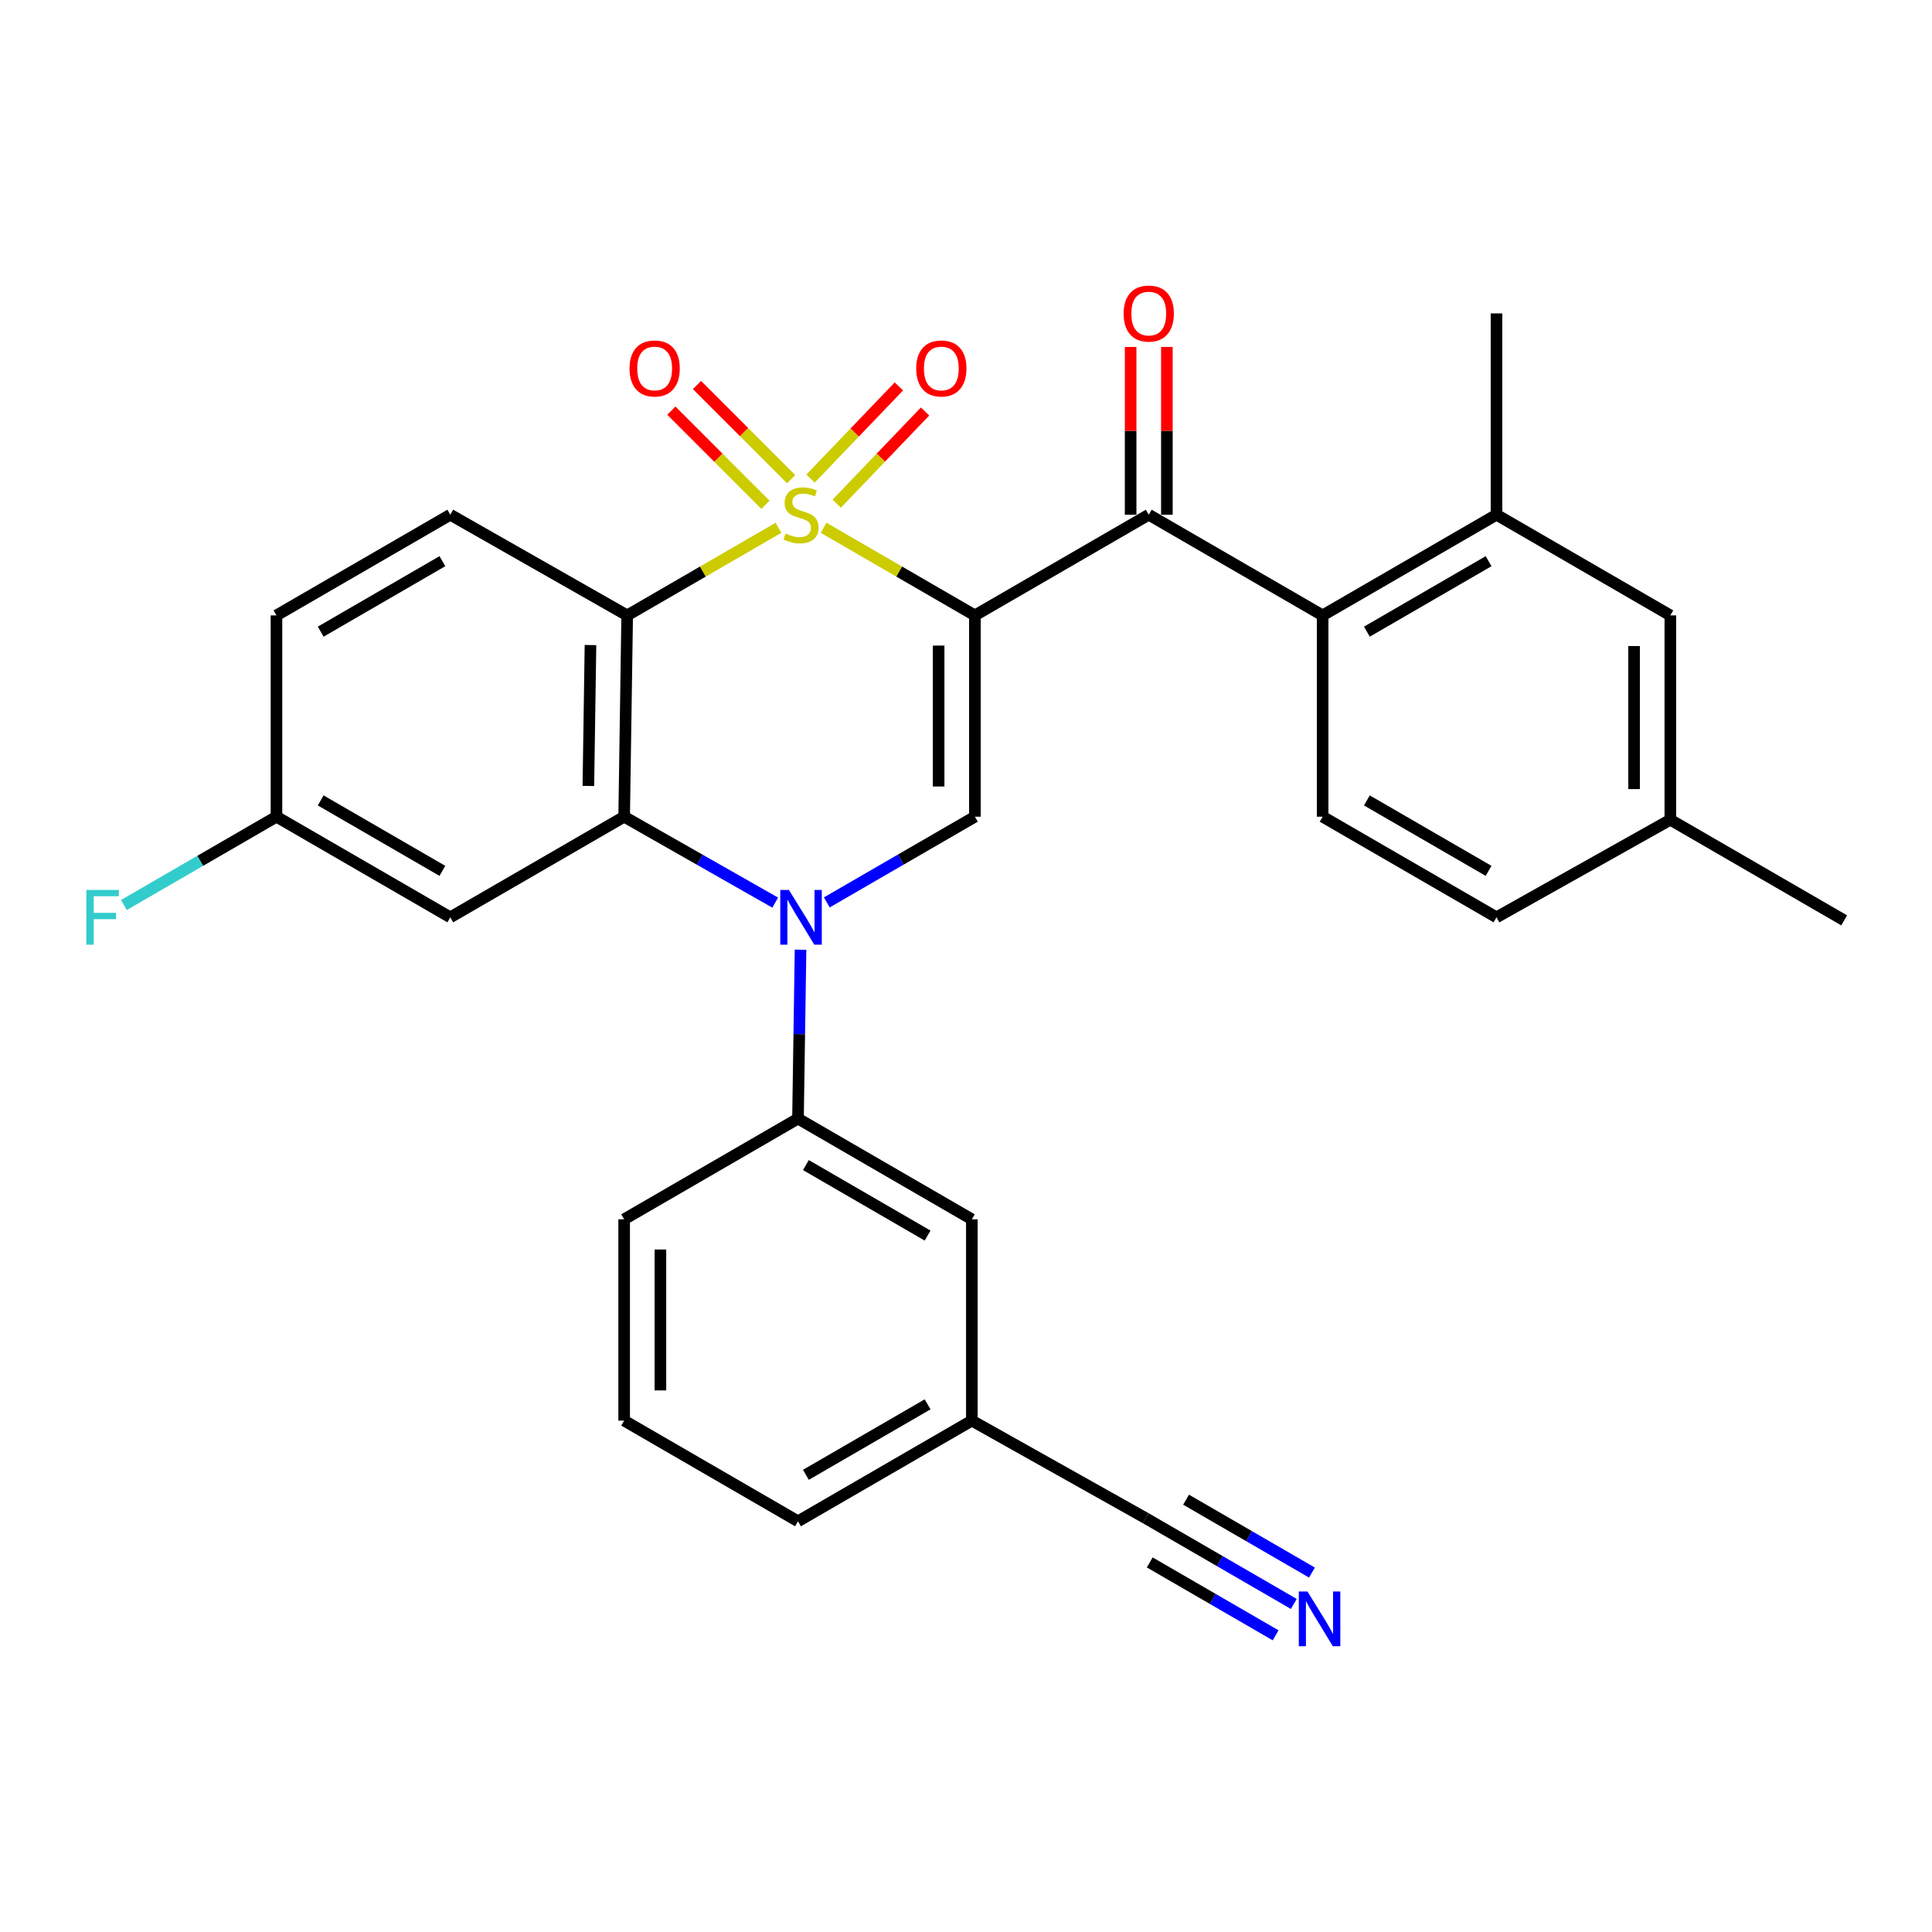 <?xml version='1.0' encoding='iso-8859-1'?>
<svg version='1.1' baseProfile='full'
              xmlns='http://www.w3.org/2000/svg'
                      xmlns:rdkit='http://www.rdkit.org/xml'
                      xmlns:xlink='http://www.w3.org/1999/xlink'
                  xml:space='preserve'
width='1000px' height='1000px' viewBox='0 0 1000 1000'>
<!-- END OF HEADER -->
<rect style='opacity:1.0;fill:#FFFFFF;stroke:none' width='1000' height='1000' x='0' y='0'> </rect>
<path class='bond-0' d='M 426.293,273.179 L 465.446,295.854' style='fill:none;fill-rule:evenodd;stroke:#CCCC00;stroke-width:6px;stroke-linecap:butt;stroke-linejoin:miter;stroke-opacity:1' />
<path class='bond-0' d='M 465.446,295.854 L 504.598,318.528' style='fill:none;fill-rule:evenodd;stroke:#000000;stroke-width:6px;stroke-linecap:butt;stroke-linejoin:miter;stroke-opacity:1' />
<path class='bond-1' d='M 402.934,273.179 L 363.781,295.854' style='fill:none;fill-rule:evenodd;stroke:#CCCC00;stroke-width:6px;stroke-linecap:butt;stroke-linejoin:miter;stroke-opacity:1' />
<path class='bond-1' d='M 363.781,295.854 L 324.628,318.528' style='fill:none;fill-rule:evenodd;stroke:#000000;stroke-width:6px;stroke-linecap:butt;stroke-linejoin:miter;stroke-opacity:1' />
<path class='bond-8' d='M 433.091,260.694 L 455.947,236.843' style='fill:none;fill-rule:evenodd;stroke:#CCCC00;stroke-width:6px;stroke-linecap:butt;stroke-linejoin:miter;stroke-opacity:1' />
<path class='bond-8' d='M 455.947,236.843 L 478.804,212.993' style='fill:none;fill-rule:evenodd;stroke:#FF0000;stroke-width:6px;stroke-linecap:butt;stroke-linejoin:miter;stroke-opacity:1' />
<path class='bond-8' d='M 419.543,247.711 L 442.4,223.86' style='fill:none;fill-rule:evenodd;stroke:#CCCC00;stroke-width:6px;stroke-linecap:butt;stroke-linejoin:miter;stroke-opacity:1' />
<path class='bond-8' d='M 442.4,223.86 L 465.256,200.01' style='fill:none;fill-rule:evenodd;stroke:#FF0000;stroke-width:6px;stroke-linecap:butt;stroke-linejoin:miter;stroke-opacity:1' />
<path class='bond-9' d='M 409.489,248.021 L 385.117,223.646' style='fill:none;fill-rule:evenodd;stroke:#CCCC00;stroke-width:6px;stroke-linecap:butt;stroke-linejoin:miter;stroke-opacity:1' />
<path class='bond-9' d='M 385.117,223.646 L 360.745,199.271' style='fill:none;fill-rule:evenodd;stroke:#FF0000;stroke-width:6px;stroke-linecap:butt;stroke-linejoin:miter;stroke-opacity:1' />
<path class='bond-9' d='M 396.22,261.289 L 371.848,236.913' style='fill:none;fill-rule:evenodd;stroke:#CCCC00;stroke-width:6px;stroke-linecap:butt;stroke-linejoin:miter;stroke-opacity:1' />
<path class='bond-9' d='M 371.848,236.913 L 347.476,212.538' style='fill:none;fill-rule:evenodd;stroke:#FF0000;stroke-width:6px;stroke-linecap:butt;stroke-linejoin:miter;stroke-opacity:1' />
<path class='bond-4' d='M 504.598,318.528 L 504.598,422.722' style='fill:none;fill-rule:evenodd;stroke:#000000;stroke-width:6px;stroke-linecap:butt;stroke-linejoin:miter;stroke-opacity:1' />
<path class='bond-4' d='M 485.834,334.157 L 485.834,407.093' style='fill:none;fill-rule:evenodd;stroke:#000000;stroke-width:6px;stroke-linecap:butt;stroke-linejoin:miter;stroke-opacity:1' />
<path class='bond-5' d='M 504.598,318.528 L 594.594,266.416' style='fill:none;fill-rule:evenodd;stroke:#000000;stroke-width:6px;stroke-linecap:butt;stroke-linejoin:miter;stroke-opacity:1' />
<path class='bond-3' d='M 324.628,318.528 L 323.064,422.722' style='fill:none;fill-rule:evenodd;stroke:#000000;stroke-width:6px;stroke-linecap:butt;stroke-linejoin:miter;stroke-opacity:1' />
<path class='bond-3' d='M 305.631,333.876 L 304.537,406.811' style='fill:none;fill-rule:evenodd;stroke:#000000;stroke-width:6px;stroke-linecap:butt;stroke-linejoin:miter;stroke-opacity:1' />
<path class='bond-12' d='M 324.628,318.528 L 233.069,266.416' style='fill:none;fill-rule:evenodd;stroke:#000000;stroke-width:6px;stroke-linecap:butt;stroke-linejoin:miter;stroke-opacity:1' />
<path class='bond-2' d='M 401.24,467.196 L 362.152,444.959' style='fill:none;fill-rule:evenodd;stroke:#0000FF;stroke-width:6px;stroke-linecap:butt;stroke-linejoin:miter;stroke-opacity:1' />
<path class='bond-2' d='M 362.152,444.959 L 323.064,422.722' style='fill:none;fill-rule:evenodd;stroke:#000000;stroke-width:6px;stroke-linecap:butt;stroke-linejoin:miter;stroke-opacity:1' />
<path class='bond-7' d='M 414.36,491.568 L 413.699,535.278' style='fill:none;fill-rule:evenodd;stroke:#0000FF;stroke-width:6px;stroke-linecap:butt;stroke-linejoin:miter;stroke-opacity:1' />
<path class='bond-7' d='M 413.699,535.278 L 413.039,578.987' style='fill:none;fill-rule:evenodd;stroke:#000000;stroke-width:6px;stroke-linecap:butt;stroke-linejoin:miter;stroke-opacity:1' />
<path class='bond-30' d='M 427.952,467.083 L 466.275,444.903' style='fill:none;fill-rule:evenodd;stroke:#0000FF;stroke-width:6px;stroke-linecap:butt;stroke-linejoin:miter;stroke-opacity:1' />
<path class='bond-30' d='M 466.275,444.903 L 504.598,422.722' style='fill:none;fill-rule:evenodd;stroke:#000000;stroke-width:6px;stroke-linecap:butt;stroke-linejoin:miter;stroke-opacity:1' />
<path class='bond-11' d='M 323.064,422.722 L 233.069,474.803' style='fill:none;fill-rule:evenodd;stroke:#000000;stroke-width:6px;stroke-linecap:butt;stroke-linejoin:miter;stroke-opacity:1' />
<path class='bond-6' d='M 594.594,266.416 L 684.59,318.528' style='fill:none;fill-rule:evenodd;stroke:#000000;stroke-width:6px;stroke-linecap:butt;stroke-linejoin:miter;stroke-opacity:1' />
<path class='bond-16' d='M 603.976,266.416 L 603.976,223.001' style='fill:none;fill-rule:evenodd;stroke:#000000;stroke-width:6px;stroke-linecap:butt;stroke-linejoin:miter;stroke-opacity:1' />
<path class='bond-16' d='M 603.976,223.001 L 603.976,179.586' style='fill:none;fill-rule:evenodd;stroke:#FF0000;stroke-width:6px;stroke-linecap:butt;stroke-linejoin:miter;stroke-opacity:1' />
<path class='bond-16' d='M 585.212,266.416 L 585.212,223.001' style='fill:none;fill-rule:evenodd;stroke:#000000;stroke-width:6px;stroke-linecap:butt;stroke-linejoin:miter;stroke-opacity:1' />
<path class='bond-16' d='M 585.212,223.001 L 585.212,179.586' style='fill:none;fill-rule:evenodd;stroke:#FF0000;stroke-width:6px;stroke-linecap:butt;stroke-linejoin:miter;stroke-opacity:1' />
<path class='bond-10' d='M 684.59,318.528 L 774.585,266.416' style='fill:none;fill-rule:evenodd;stroke:#000000;stroke-width:6px;stroke-linecap:butt;stroke-linejoin:miter;stroke-opacity:1' />
<path class='bond-10' d='M 707.492,326.95 L 770.489,290.471' style='fill:none;fill-rule:evenodd;stroke:#000000;stroke-width:6px;stroke-linecap:butt;stroke-linejoin:miter;stroke-opacity:1' />
<path class='bond-15' d='M 684.59,318.528 L 684.59,422.722' style='fill:none;fill-rule:evenodd;stroke:#000000;stroke-width:6px;stroke-linecap:butt;stroke-linejoin:miter;stroke-opacity:1' />
<path class='bond-17' d='M 413.039,578.987 L 503.024,631.11' style='fill:none;fill-rule:evenodd;stroke:#000000;stroke-width:6px;stroke-linecap:butt;stroke-linejoin:miter;stroke-opacity:1' />
<path class='bond-17' d='M 417.132,603.043 L 480.121,639.529' style='fill:none;fill-rule:evenodd;stroke:#000000;stroke-width:6px;stroke-linecap:butt;stroke-linejoin:miter;stroke-opacity:1' />
<path class='bond-25' d='M 413.039,578.987 L 323.064,631.11' style='fill:none;fill-rule:evenodd;stroke:#000000;stroke-width:6px;stroke-linecap:butt;stroke-linejoin:miter;stroke-opacity:1' />
<path class='bond-18' d='M 774.585,266.416 L 864.56,318.528' style='fill:none;fill-rule:evenodd;stroke:#000000;stroke-width:6px;stroke-linecap:butt;stroke-linejoin:miter;stroke-opacity:1' />
<path class='bond-26' d='M 774.585,266.416 L 774.585,162.222' style='fill:none;fill-rule:evenodd;stroke:#000000;stroke-width:6px;stroke-linecap:butt;stroke-linejoin:miter;stroke-opacity:1' />
<path class='bond-31' d='M 233.069,474.803 L 143.094,422.722' style='fill:none;fill-rule:evenodd;stroke:#000000;stroke-width:6px;stroke-linecap:butt;stroke-linejoin:miter;stroke-opacity:1' />
<path class='bond-31' d='M 228.973,450.751 L 165.99,414.294' style='fill:none;fill-rule:evenodd;stroke:#000000;stroke-width:6px;stroke-linecap:butt;stroke-linejoin:miter;stroke-opacity:1' />
<path class='bond-21' d='M 233.069,266.416 L 143.094,318.528' style='fill:none;fill-rule:evenodd;stroke:#000000;stroke-width:6px;stroke-linecap:butt;stroke-linejoin:miter;stroke-opacity:1' />
<path class='bond-21' d='M 228.977,290.47 L 165.995,326.949' style='fill:none;fill-rule:evenodd;stroke:#000000;stroke-width:6px;stroke-linecap:butt;stroke-linejoin:miter;stroke-opacity:1' />
<path class='bond-13' d='M 669.665,830.199 L 631.337,808.005' style='fill:none;fill-rule:evenodd;stroke:#0000FF;stroke-width:6px;stroke-linecap:butt;stroke-linejoin:miter;stroke-opacity:1' />
<path class='bond-13' d='M 631.337,808.005 L 593.01,785.811' style='fill:none;fill-rule:evenodd;stroke:#000000;stroke-width:6px;stroke-linecap:butt;stroke-linejoin:miter;stroke-opacity:1' />
<path class='bond-13' d='M 679.068,813.961 L 646.49,795.096' style='fill:none;fill-rule:evenodd;stroke:#0000FF;stroke-width:6px;stroke-linecap:butt;stroke-linejoin:miter;stroke-opacity:1' />
<path class='bond-13' d='M 646.49,795.096 L 613.911,776.231' style='fill:none;fill-rule:evenodd;stroke:#000000;stroke-width:6px;stroke-linecap:butt;stroke-linejoin:miter;stroke-opacity:1' />
<path class='bond-13' d='M 660.262,846.438 L 627.684,827.573' style='fill:none;fill-rule:evenodd;stroke:#0000FF;stroke-width:6px;stroke-linecap:butt;stroke-linejoin:miter;stroke-opacity:1' />
<path class='bond-13' d='M 627.684,827.573 L 595.105,808.708' style='fill:none;fill-rule:evenodd;stroke:#000000;stroke-width:6px;stroke-linecap:butt;stroke-linejoin:miter;stroke-opacity:1' />
<path class='bond-14' d='M 593.01,785.811 L 503.024,735.304' style='fill:none;fill-rule:evenodd;stroke:#000000;stroke-width:6px;stroke-linecap:butt;stroke-linejoin:miter;stroke-opacity:1' />
<path class='bond-22' d='M 684.59,422.722 L 774.585,474.803' style='fill:none;fill-rule:evenodd;stroke:#000000;stroke-width:6px;stroke-linecap:butt;stroke-linejoin:miter;stroke-opacity:1' />
<path class='bond-22' d='M 707.488,414.294 L 770.485,450.75' style='fill:none;fill-rule:evenodd;stroke:#000000;stroke-width:6px;stroke-linecap:butt;stroke-linejoin:miter;stroke-opacity:1' />
<path class='bond-20' d='M 503.024,631.11 L 503.024,735.304' style='fill:none;fill-rule:evenodd;stroke:#000000;stroke-width:6px;stroke-linecap:butt;stroke-linejoin:miter;stroke-opacity:1' />
<path class='bond-32' d='M 864.56,318.528 L 864.56,424.296' style='fill:none;fill-rule:evenodd;stroke:#000000;stroke-width:6px;stroke-linecap:butt;stroke-linejoin:miter;stroke-opacity:1' />
<path class='bond-32' d='M 845.796,334.393 L 845.796,408.431' style='fill:none;fill-rule:evenodd;stroke:#000000;stroke-width:6px;stroke-linecap:butt;stroke-linejoin:miter;stroke-opacity:1' />
<path class='bond-19' d='M 143.094,422.722 L 143.094,318.528' style='fill:none;fill-rule:evenodd;stroke:#000000;stroke-width:6px;stroke-linecap:butt;stroke-linejoin:miter;stroke-opacity:1' />
<path class='bond-24' d='M 143.094,422.722 L 103.611,445.574' style='fill:none;fill-rule:evenodd;stroke:#000000;stroke-width:6px;stroke-linecap:butt;stroke-linejoin:miter;stroke-opacity:1' />
<path class='bond-24' d='M 103.611,445.574 L 64.128,468.426' style='fill:none;fill-rule:evenodd;stroke:#33CCCC;stroke-width:6px;stroke-linecap:butt;stroke-linejoin:miter;stroke-opacity:1' />
<path class='bond-33' d='M 503.024,735.304 L 413.039,787.417' style='fill:none;fill-rule:evenodd;stroke:#000000;stroke-width:6px;stroke-linecap:butt;stroke-linejoin:miter;stroke-opacity:1' />
<path class='bond-33' d='M 480.123,726.883 L 417.133,763.362' style='fill:none;fill-rule:evenodd;stroke:#000000;stroke-width:6px;stroke-linecap:butt;stroke-linejoin:miter;stroke-opacity:1' />
<path class='bond-23' d='M 774.585,474.803 L 864.56,424.296' style='fill:none;fill-rule:evenodd;stroke:#000000;stroke-width:6px;stroke-linecap:butt;stroke-linejoin:miter;stroke-opacity:1' />
<path class='bond-29' d='M 864.56,424.296 L 954.545,476.378' style='fill:none;fill-rule:evenodd;stroke:#000000;stroke-width:6px;stroke-linecap:butt;stroke-linejoin:miter;stroke-opacity:1' />
<path class='bond-27' d='M 323.064,631.11 L 323.064,735.304' style='fill:none;fill-rule:evenodd;stroke:#000000;stroke-width:6px;stroke-linecap:butt;stroke-linejoin:miter;stroke-opacity:1' />
<path class='bond-27' d='M 341.829,646.739 L 341.829,719.675' style='fill:none;fill-rule:evenodd;stroke:#000000;stroke-width:6px;stroke-linecap:butt;stroke-linejoin:miter;stroke-opacity:1' />
<path class='bond-28' d='M 323.064,735.304 L 413.039,787.417' style='fill:none;fill-rule:evenodd;stroke:#000000;stroke-width:6px;stroke-linecap:butt;stroke-linejoin:miter;stroke-opacity:1' />
<path  class='atom-0' d='M 406.613 276.136
Q 406.933 276.256, 408.253 276.816
Q 409.573 277.376, 411.013 277.736
Q 412.493 278.056, 413.933 278.056
Q 416.613 278.056, 418.173 276.776
Q 419.733 275.456, 419.733 273.176
Q 419.733 271.616, 418.933 270.656
Q 418.173 269.696, 416.973 269.176
Q 415.773 268.656, 413.773 268.056
Q 411.253 267.296, 409.733 266.576
Q 408.253 265.856, 407.173 264.336
Q 406.133 262.816, 406.133 260.256
Q 406.133 256.696, 408.533 254.496
Q 410.973 252.296, 415.773 252.296
Q 419.053 252.296, 422.773 253.856
L 421.853 256.936
Q 418.453 255.536, 415.893 255.536
Q 413.133 255.536, 411.613 256.696
Q 410.093 257.816, 410.133 259.776
Q 410.133 261.296, 410.893 262.216
Q 411.693 263.136, 412.813 263.656
Q 413.973 264.176, 415.893 264.776
Q 418.453 265.576, 419.973 266.376
Q 421.493 267.176, 422.573 268.816
Q 423.693 270.416, 423.693 273.176
Q 423.693 277.096, 421.053 279.216
Q 418.453 281.296, 414.093 281.296
Q 411.573 281.296, 409.653 280.736
Q 407.773 280.216, 405.533 279.296
L 406.613 276.136
' fill='#CCCC00'/>
<path  class='atom-3' d='M 408.353 460.643
L 417.633 475.643
Q 418.553 477.123, 420.033 479.803
Q 421.513 482.483, 421.593 482.643
L 421.593 460.643
L 425.353 460.643
L 425.353 488.963
L 421.473 488.963
L 411.513 472.563
Q 410.353 470.643, 409.113 468.443
Q 407.913 466.243, 407.553 465.563
L 407.553 488.963
L 403.873 488.963
L 403.873 460.643
L 408.353 460.643
' fill='#0000FF'/>
<path  class='atom-9' d='M 474.231 190.719
Q 474.231 183.919, 477.591 180.119
Q 480.951 176.319, 487.231 176.319
Q 493.511 176.319, 496.871 180.119
Q 500.231 183.919, 500.231 190.719
Q 500.231 197.599, 496.831 201.519
Q 493.431 205.399, 487.231 205.399
Q 480.991 205.399, 477.591 201.519
Q 474.231 197.639, 474.231 190.719
M 487.231 202.199
Q 491.551 202.199, 493.871 199.319
Q 496.231 196.399, 496.231 190.719
Q 496.231 185.159, 493.871 182.359
Q 491.551 179.519, 487.231 179.519
Q 482.911 179.519, 480.551 182.319
Q 478.231 185.119, 478.231 190.719
Q 478.231 196.439, 480.551 199.319
Q 482.911 202.199, 487.231 202.199
' fill='#FF0000'/>
<path  class='atom-10' d='M 325.847 190.719
Q 325.847 183.919, 329.207 180.119
Q 332.567 176.319, 338.847 176.319
Q 345.127 176.319, 348.487 180.119
Q 351.847 183.919, 351.847 190.719
Q 351.847 197.599, 348.447 201.519
Q 345.047 205.399, 338.847 205.399
Q 332.607 205.399, 329.207 201.519
Q 325.847 197.639, 325.847 190.719
M 338.847 202.199
Q 343.167 202.199, 345.487 199.319
Q 347.847 196.399, 347.847 190.719
Q 347.847 185.159, 345.487 182.359
Q 343.167 179.519, 338.847 179.519
Q 334.527 179.519, 332.167 182.319
Q 329.847 185.119, 329.847 190.719
Q 329.847 196.439, 332.167 199.319
Q 334.527 202.199, 338.847 202.199
' fill='#FF0000'/>
<path  class='atom-14' d='M 676.745 823.764
L 686.025 838.764
Q 686.945 840.244, 688.425 842.924
Q 689.905 845.604, 689.985 845.764
L 689.985 823.764
L 693.745 823.764
L 693.745 852.084
L 689.865 852.084
L 679.905 835.684
Q 678.745 833.764, 677.505 831.564
Q 676.305 829.364, 675.945 828.684
L 675.945 852.084
L 672.265 852.084
L 672.265 823.764
L 676.745 823.764
' fill='#0000FF'/>
<path  class='atom-17' d='M 581.594 162.302
Q 581.594 155.502, 584.954 151.702
Q 588.314 147.902, 594.594 147.902
Q 600.874 147.902, 604.234 151.702
Q 607.594 155.502, 607.594 162.302
Q 607.594 169.182, 604.194 173.102
Q 600.794 176.982, 594.594 176.982
Q 588.354 176.982, 584.954 173.102
Q 581.594 169.222, 581.594 162.302
M 594.594 173.782
Q 598.914 173.782, 601.234 170.902
Q 603.594 167.982, 603.594 162.302
Q 603.594 156.742, 601.234 153.942
Q 598.914 151.102, 594.594 151.102
Q 590.274 151.102, 587.914 153.902
Q 585.594 156.702, 585.594 162.302
Q 585.594 168.022, 587.914 170.902
Q 590.274 173.782, 594.594 173.782
' fill='#FF0000'/>
<path  class='atom-25' d='M 44.689 460.643
L 61.529 460.643
L 61.529 463.883
L 48.489 463.883
L 48.489 472.483
L 60.089 472.483
L 60.089 475.763
L 48.489 475.763
L 48.489 488.963
L 44.689 488.963
L 44.689 460.643
' fill='#33CCCC'/>
</svg>
